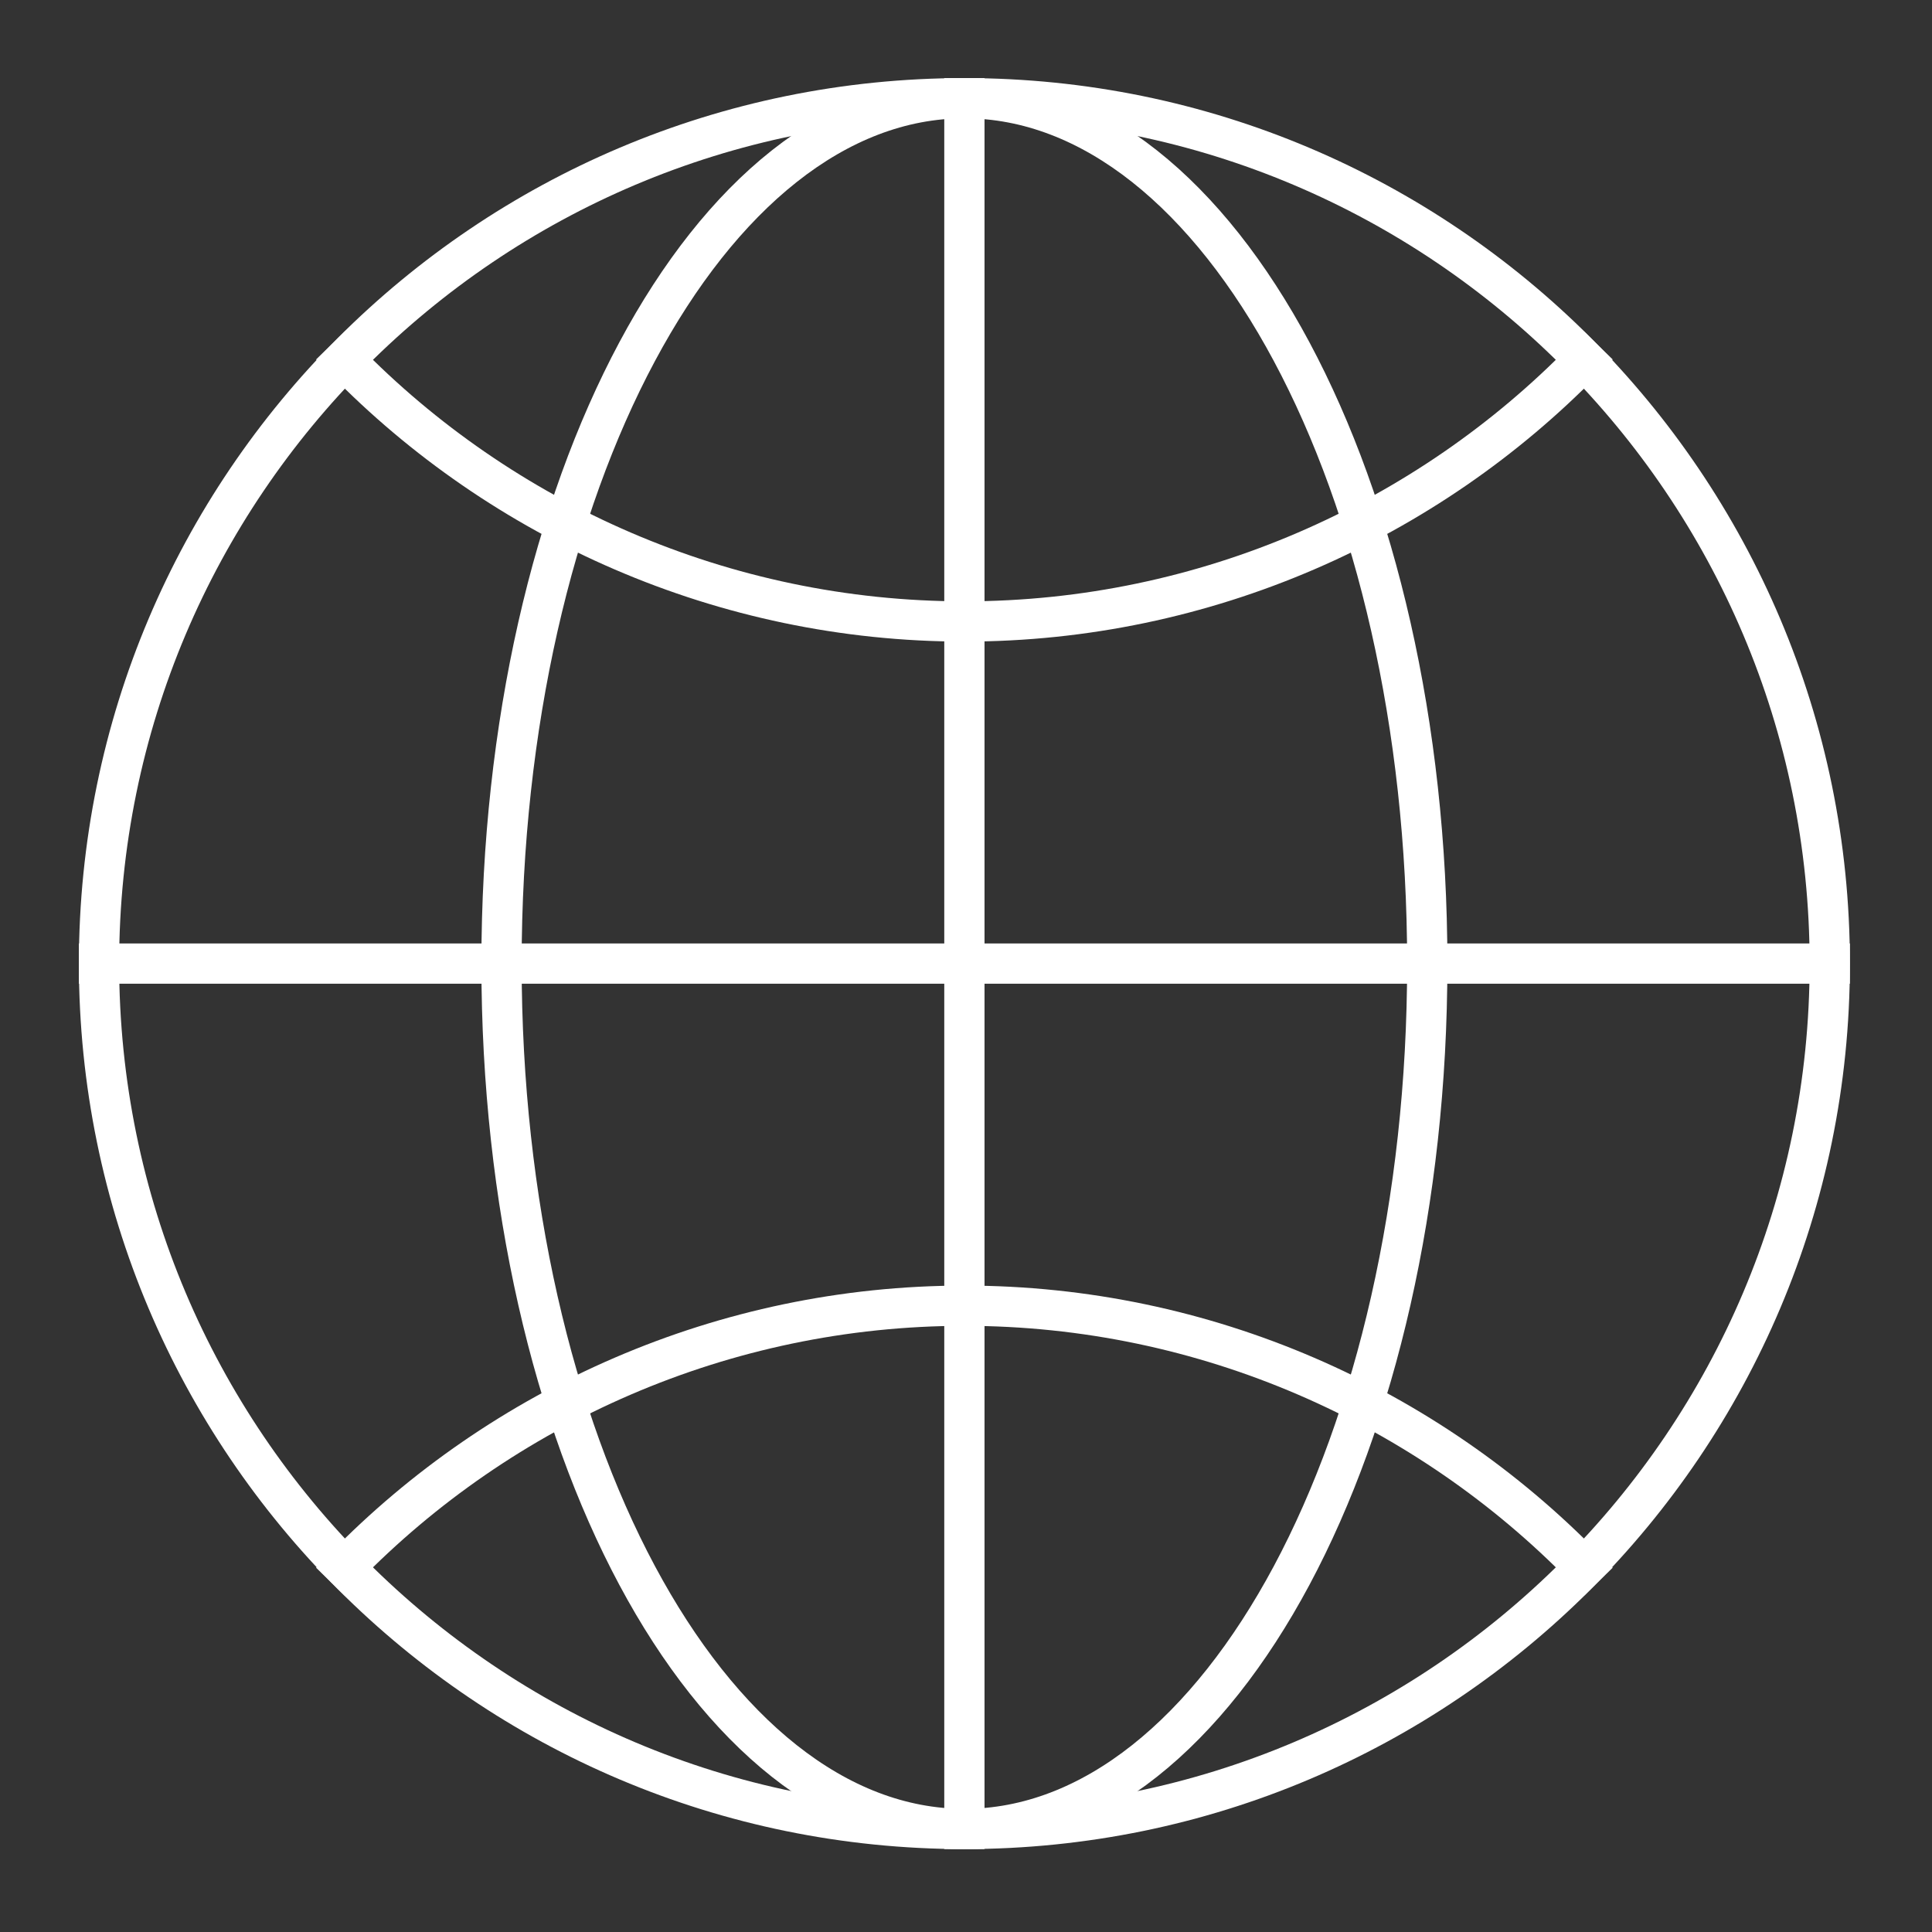 <?xml version="1.0" encoding="UTF-8"?>
<svg xmlns="http://www.w3.org/2000/svg" id="Icon" viewBox="0 0 48 48">
  <rect x="0" y="0" width="48" height="48" fill="#333333" stroke="none"/>
  <defs>
    <style>
      .cls-1 {
        fill: none;
        stroke: #fff;
        stroke-linecap: square;
        stroke-miterlimit: 10;
      }
    </style>
  </defs>
  <path class="cls-1" d="m8.56,8.94c3.9,4,9.4,6.5,15.4,6.5s11.5-2.5,15.4-6.5"></path>
  <path class="cls-1" d="m2.46,23.94h43"></path>
  <path class="cls-1" d="m23.96,45.44c6.35,0,11.5-9.63,11.5-21.5S30.31,2.44,23.96,2.44s-11.5,9.63-11.5,21.5,5.15,21.5,11.5,21.5Z"></path>
  <path class="cls-1" d="m23.96,45.44V2.44"></path>
  <path class="cls-1" d="m39.36,38.94c-3.9-4-9.4-6.5-15.4-6.5s-11.5,2.5-15.4,6.5"></path>
  <path class="cls-1" d="m23.96,45.44c11.87,0,21.5-9.63,21.5-21.5S35.83,2.44,23.96,2.44,2.46,12.07,2.46,23.94s9.63,21.5,21.5,21.5Z"></path>
</svg>

